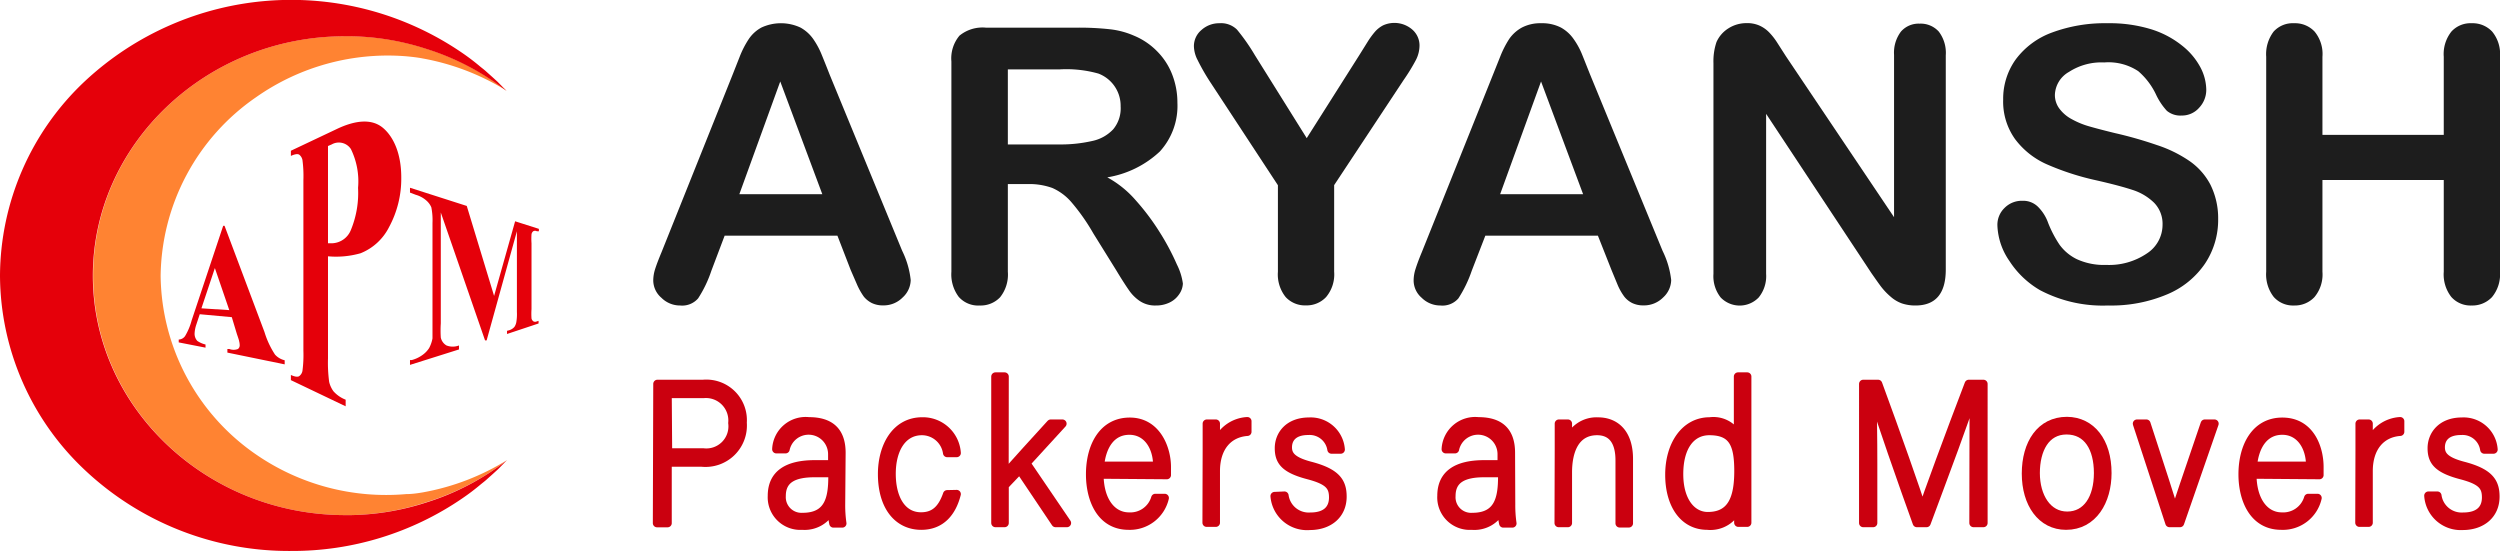 <svg xmlns="http://www.w3.org/2000/svg" viewBox="0 0 237.81 52.44"><defs><style>.cls-1{fill:#ff8332;}.cls-2{fill:#e5000a;}.cls-3{fill:#1d1d1d;}.cls-4{fill:#cb000f;stroke:#cb000f;stroke-linecap:round;stroke-linejoin:round;stroke-width:0.8px;}</style></defs><title>aryansh_logo</title><g id="Layer_2" data-name="Layer 2"><g id="Layer_1-2" data-name="Layer 1"><path class="cls-1" d="M40.26,46.83a22.86,22.86,0,0,0,8-3.08,24.08,24.08,0,0,1-7.63,4A24.59,24.59,0,0,1,33.41,49h-.55c-13.24,0-24-10.29-24-22.78s10.73-22.78,24-22.78h.55a24.59,24.59,0,0,1,7.17,1.2,24.08,24.08,0,0,1,7.63,4,22.86,22.86,0,0,0-8-3.08c-.52-.1-1.07-.16-1.62-.21A21.79,21.79,0,0,0,24.37,9.24a20.93,20.93,0,0,0-9.09,17,20.9,20.9,0,0,0,9.09,17A21.79,21.79,0,0,0,38.64,47C39.19,47,39.74,46.92,40.26,46.83Z"/><path class="cls-2" d="M40.58,47.79a24.08,24.08,0,0,0,7.63-4L48,44l-.62.63-.47.43-.57.51c-.18.17-.38.32-.58.48l0,0a21.09,21.09,0,0,1-1.79,1.36,28.57,28.57,0,0,1-16.29,5A28.31,28.31,0,0,1,8.09,44.73,25.53,25.53,0,0,1,0,26.22,25.53,25.53,0,0,1,8.09,7.71,28.76,28.76,0,0,1,43.92,5a21.09,21.09,0,0,1,1.79,1.36l0,0c.2.16.4.31.58.48l.57.51.47.43.62.63.23.24a24.08,24.08,0,0,0-7.63-4,24.59,24.59,0,0,0-7.17-1.2h-.55c-13.24,0-24,10.29-24,22.78S19.62,49,32.86,49h.55A24.59,24.59,0,0,0,40.58,47.79Z"/><path class="cls-2" d="M22.05,30.17,19,29.89l-.33,1a3.05,3.05,0,0,0-.16.83,1,1,0,0,0,.26.71,2.35,2.35,0,0,0,.78.34v.3L17,32.57V32.3a.77.77,0,0,0,.61-.34,5.82,5.82,0,0,0,.62-1.48l3-9,.13,0,3.8,10.11a8.31,8.31,0,0,0,1,2.14,1.78,1.78,0,0,0,.92.54v.39l-5.45-1.12V33.2l.19,0a1.14,1.14,0,0,0,.81,0,.43.43,0,0,0,.17-.39,1.4,1.4,0,0,0-.05-.34c0-.06-.08-.3-.22-.71Zm-.24-.67-1.37-4-1.28,3.83Z"/><path class="cls-2" d="M31.2,24.38v9.71a13.87,13.87,0,0,0,.11,2.23,2.46,2.46,0,0,0,.41.9,3,3,0,0,0,1.16.8v.63l-5.21-2.49v-.49c.38.17.65.21.79.11a.79.79,0,0,0,.31-.5,11.45,11.45,0,0,0,.09-1.92V17.14a11.45,11.45,0,0,0-.09-1.92.86.86,0,0,0-.31-.51c-.15-.09-.41-.05-.79.12v-.49L32,12.29c1.87-.9,3.42-1,4.46-.1s1.71,2.53,1.71,4.68A9.67,9.67,0,0,1,37,21.62a5.19,5.19,0,0,1-2.7,2.47A8.47,8.47,0,0,1,31.2,24.38Zm0-10.49v9.25l.42,0a2,2,0,0,0,1.76-1.27,9.23,9.23,0,0,0,.68-4,7,7,0,0,0-.68-3.69,1.37,1.37,0,0,0-1.83-.44Z"/><path class="cls-2" d="M47,28.15,49,21.05l2.26.72V22L51.07,22a.35.35,0,0,0-.35,0,.46.46,0,0,0-.16.28,6,6,0,0,0,0,.86V29.4a6.62,6.62,0,0,0,0,.9.47.47,0,0,0,.18.27.36.36,0,0,0,.33,0l.16-.05v.25l-3,1v-.3l.22-.06a1.08,1.08,0,0,0,.48-.31,1.16,1.16,0,0,0,.18-.43,4.5,4.5,0,0,0,.06-1V22L46.29,32.38l-.15,0L41.93,20.21V30.76a10.62,10.62,0,0,0,0,1.35,1.15,1.15,0,0,0,.54.75,1.62,1.62,0,0,0,1.19,0v.38L39,34.71v-.46l.17,0a3.07,3.07,0,0,0,1-.47,2.41,2.41,0,0,0,.65-.67,3.18,3.18,0,0,0,.32-.92c0-.09,0-.48,0-1.17v-9.8a6.31,6.31,0,0,0-.11-1.5,1.78,1.78,0,0,0-.48-.65,2.57,2.57,0,0,0-1-.54L39,18.32v-.46l5.4,1.73Z"/><path class="cls-3" d="M80.92,25.68l-1.26-3.26H68.93l-1.26,3.33a11.5,11.5,0,0,1-1.26,2.63,2,2,0,0,1-1.71.68,2.5,2.5,0,0,1-1.78-.73,2.19,2.19,0,0,1-.78-1.64,3.61,3.61,0,0,1,.18-1.1c.12-.38.32-.91.6-1.58L69.67,7.15l.69-1.75a8.82,8.82,0,0,1,.87-1.69,3.41,3.41,0,0,1,1.2-1.09,4.4,4.4,0,0,1,3.71,0A3.61,3.61,0,0,1,77.35,3.7a7.58,7.58,0,0,1,.77,1.4c.21.51.48,1.18.8,2l6.9,16.76a8.27,8.27,0,0,1,.81,2.78,2.3,2.3,0,0,1-.77,1.66,2.53,2.53,0,0,1-1.84.75,2.39,2.39,0,0,1-1.08-.22,2.35,2.35,0,0,1-.76-.6,6.37,6.37,0,0,1-.66-1.17ZM70.33,18.47h7.89l-4-10.72Z"/><path class="cls-3" d="M97.74,17.51H95.87v8.34a3.45,3.45,0,0,1-.74,2.43,2.54,2.54,0,0,1-1.93.78,2.46,2.46,0,0,1-2-.82,3.55,3.55,0,0,1-.7-2.39v-20a3.37,3.37,0,0,1,.77-2.46,3.47,3.47,0,0,1,2.51-.76h8.69a26.94,26.94,0,0,1,3.08.15,7.84,7.84,0,0,1,2.31.61,6.6,6.6,0,0,1,2.19,1.47,6.42,6.42,0,0,1,1.45,2.22,7.34,7.34,0,0,1,.5,2.69,6.44,6.44,0,0,1-1.67,4.64,9.56,9.56,0,0,1-5,2.46,9.72,9.72,0,0,1,2.72,2.2,22.19,22.19,0,0,1,2.31,3.09,22.73,22.73,0,0,1,1.59,3,5.74,5.74,0,0,1,.57,1.81,1.88,1.88,0,0,1-.34,1,2.29,2.29,0,0,1-.91.8,2.93,2.93,0,0,1-1.33.29,2.61,2.61,0,0,1-1.51-.42,3.89,3.89,0,0,1-1.05-1.05c-.3-.43-.7-1.05-1.2-1.88L104,22.2a19.16,19.16,0,0,0-2.06-2.94,5.1,5.1,0,0,0-1.84-1.38A6.42,6.42,0,0,0,97.74,17.51ZM100.8,6.6H95.87v7.14h4.79a13.58,13.58,0,0,0,3.24-.33,3.79,3.79,0,0,0,2-1.12,3.11,3.11,0,0,0,.7-2.17A3.28,3.28,0,0,0,104.49,7,11.26,11.26,0,0,0,100.8,6.6Z"/><path class="cls-3" d="M121.56,25.85V17.62l-6.45-9.83a20.14,20.14,0,0,1-1.19-2.08,3,3,0,0,1-.35-1.29,2,2,0,0,1,.71-1.56A2.51,2.51,0,0,1,116,2.21a2.15,2.15,0,0,1,1.67.61,19,19,0,0,1,1.7,2.43l4.93,7.89,5-7.89L130.08,4a7.85,7.85,0,0,1,.67-.93,2.65,2.65,0,0,1,.82-.66,2.6,2.6,0,0,1,2.78.41,2,2,0,0,1,.68,1.5,3.05,3.05,0,0,1-.34,1.38,18.14,18.14,0,0,1-1.17,1.91l-6.61,10v8.23a3.35,3.35,0,0,1-.76,2.41,2.53,2.53,0,0,1-1.92.8,2.5,2.5,0,0,1-1.93-.79A3.44,3.44,0,0,1,121.56,25.85Z"/><path class="cls-3" d="M153.29,25.68,152,22.42H141.29L140,25.75a11.85,11.85,0,0,1-1.27,2.63,2,2,0,0,1-1.71.68,2.51,2.51,0,0,1-1.78-.73,2.18,2.18,0,0,1-.77-1.64,3.61,3.61,0,0,1,.18-1.1c.12-.38.31-.91.59-1.58L142,7.15l.7-1.75a9.45,9.45,0,0,1,.86-1.69,3.53,3.53,0,0,1,1.21-1.09,3.79,3.79,0,0,1,1.84-.41,3.89,3.89,0,0,1,1.87.41,3.58,3.58,0,0,1,1.2,1.08,7.07,7.07,0,0,1,.78,1.4c.21.51.47,1.18.8,2l6.89,16.76a8.36,8.36,0,0,1,.82,2.78,2.3,2.3,0,0,1-.77,1.66,2.55,2.55,0,0,1-1.85.75,2.39,2.39,0,0,1-1.08-.22,2.21,2.21,0,0,1-.75-.6,5.38,5.38,0,0,1-.66-1.17ZM142.7,18.47h7.89l-4-10.72Z"/><path class="cls-3" d="M169.89,5.36l10.28,15.3V5.22A3.33,3.33,0,0,1,180.83,3a2.23,2.23,0,0,1,1.77-.75,2.32,2.32,0,0,1,1.82.75,3.33,3.33,0,0,1,.67,2.26V25.64q0,3.42-2.89,3.42a4,4,0,0,1-1.29-.2,3.35,3.35,0,0,1-1.08-.65,6.31,6.31,0,0,1-.94-1c-.29-.39-.57-.8-.86-1.21L168,10.83V26.05a3.21,3.21,0,0,1-.71,2.25,2.51,2.51,0,0,1-3.61,0,3.26,3.26,0,0,1-.69-2.24V6a5.7,5.7,0,0,1,.29-2,2.94,2.94,0,0,1,1.13-1.3,3.19,3.19,0,0,1,1.72-.5,2.87,2.87,0,0,1,1.23.23,3,3,0,0,1,.9.62,6,6,0,0,1,.79,1Z"/><path class="cls-3" d="M211,20.82a7.5,7.5,0,0,1-1.24,4.24A8.14,8.14,0,0,1,206.15,28a13.66,13.66,0,0,1-5.63,1.06,12.83,12.83,0,0,1-6.45-1.45,8.6,8.6,0,0,1-2.93-2.79A6.29,6.29,0,0,1,190,21.43a2.23,2.23,0,0,1,.67-1.64,2.31,2.31,0,0,1,1.72-.69,2,2,0,0,1,1.44.54,4.08,4.08,0,0,1,1,1.57,10.82,10.82,0,0,0,1.09,2.08,4.43,4.43,0,0,0,1.65,1.37,6.19,6.19,0,0,0,2.79.54,6.4,6.4,0,0,0,3.86-1.09,3.25,3.25,0,0,0,1.49-2.72,2.87,2.87,0,0,0-.8-2.1,5.19,5.19,0,0,0-2.07-1.23c-.85-.28-2-.58-3.4-.9a25.15,25.15,0,0,1-4.76-1.54,7.61,7.61,0,0,1-3-2.39,6.13,6.13,0,0,1-1.13-3.76,6.41,6.41,0,0,1,1.19-3.81,7.5,7.5,0,0,1,3.44-2.56,14.44,14.44,0,0,1,5.29-.89,13.45,13.45,0,0,1,4.21.59,8.93,8.93,0,0,1,2.94,1.58,6.54,6.54,0,0,1,1.71,2.06,4.69,4.69,0,0,1,.54,2.11,2.47,2.47,0,0,1-.67,1.69,2.17,2.17,0,0,1-1.68.75,2,2,0,0,1-1.4-.45,6.13,6.13,0,0,1-1-1.48,6.72,6.72,0,0,0-1.72-2.29,5.14,5.14,0,0,0-3.24-.83,5.68,5.68,0,0,0-3.35.9A2.61,2.61,0,0,0,195.47,9a2.16,2.16,0,0,0,.44,1.35,3.54,3.54,0,0,0,1.19,1,7.76,7.76,0,0,0,1.53.64c.51.15,1.36.38,2.55.67a38.55,38.55,0,0,1,4,1.14,12.2,12.2,0,0,1,3.07,1.5,6.29,6.29,0,0,1,2,2.24A7.15,7.15,0,0,1,211,20.82Z"/><path class="cls-3" d="M220.92,5.4v7.43h11.54V5.4a3.45,3.45,0,0,1,.73-2.4,2.46,2.46,0,0,1,1.92-.79,2.55,2.55,0,0,1,1.95.79,3.35,3.35,0,0,1,.75,2.4V25.85a3.4,3.4,0,0,1-.76,2.41,2.56,2.56,0,0,1-1.94.8,2.45,2.45,0,0,1-1.93-.81,3.48,3.48,0,0,1-.72-2.4V17.12H220.92v8.73a3.35,3.35,0,0,1-.76,2.41,2.56,2.56,0,0,1-1.94.8,2.45,2.45,0,0,1-1.93-.81,3.48,3.48,0,0,1-.72-2.4V5.4a3.55,3.55,0,0,1,.71-2.4,2.46,2.46,0,0,1,1.94-.79,2.55,2.55,0,0,1,1.95.79A3.35,3.35,0,0,1,220.92,5.4Z"/><path class="cls-4" d="M62.54,36.52h4.35a3.46,3.46,0,0,1,3.75,3.69A3.54,3.54,0,0,1,66.76,44H63.5v5.76h-1Zm1,6.52h3.35a2.5,2.5,0,0,0,2.78-2.8,2.53,2.53,0,0,0-2.71-2.77H63.5Z"/><path class="cls-4" d="M80,48a12,12,0,0,0,.12,1.79h-.84a7.14,7.14,0,0,1-.15-1.45A2.84,2.84,0,0,1,76.32,50a2.7,2.7,0,0,1-2.89-2.83c0-2.08,1.48-3,4.09-3h1.65v-1a2.25,2.25,0,0,0-4.45-.44h-.87a2.79,2.79,0,0,1,3.09-2.65c2,0,3.1.91,3.1,3Zm-.85-3H77.48c-1.93,0-3.13.55-3.13,2.18a1.89,1.89,0,0,0,2,2c2.49,0,2.84-1.79,2.84-3.84Z"/><path class="cls-4" d="M91,47c-.42,1.66-1.42,3-3.37,3-2.17,0-3.72-1.76-3.72-4.91,0-2.59,1.27-5,3.82-5a3.22,3.22,0,0,1,3.27,3H90.1A2.43,2.43,0,0,0,87.7,41c-1.84,0-2.89,1.7-2.89,4.07s1,4.06,2.8,4.06c1.27,0,2-.7,2.49-2.11Z"/><path class="cls-4" d="M95.55,45.18c.8-.93,3.23-3.61,4.4-4.88h1.11l-3.44,3.76,3.87,5.69h-1.08L97,44.67l-1.44,1.51v3.57h-.87V35.82h.87Z"/><path class="cls-4" d="M104.58,45.14c0,2.44,1.15,4,2.82,4a2.47,2.47,0,0,0,2.5-1.77h.89A3.4,3.4,0,0,1,107.36,50c-2.64,0-3.66-2.48-3.66-4.88,0-2.7,1.23-5,3.77-5s3.52,2.52,3.52,4.3c0,.26,0,.53,0,.77Zm5.51-.83c0-1.87-1-3.35-2.66-3.35s-2.61,1.36-2.8,3.35Z"/><path class="cls-4" d="M114.8,42.87c0-1.59,0-2.27,0-2.57h.85c0,.3,0,.91,0,2.12a3.32,3.32,0,0,1,3-2.35v1c-1.81.13-3,1.49-3,3.74v4.91h-.87Z"/><path class="cls-4" d="M122.18,47.15a2.33,2.33,0,0,0,2.47,2c1.54,0,2.17-.77,2.17-1.83s-.42-1.61-2.36-2.12c-2.25-.59-2.8-1.32-2.8-2.57s.9-2.52,2.87-2.52a2.86,2.86,0,0,1,3,2.65h-.87a2.1,2.1,0,0,0-2.21-1.78c-1.51,0-1.95.82-1.95,1.57s.42,1.31,2.14,1.76c2.45.64,3.06,1.51,3.06,2.93,0,1.72-1.29,2.78-3.11,2.78a3.09,3.09,0,0,1-3.34-2.83Z"/><path class="cls-4" d="M143.74,48a12,12,0,0,0,.12,1.79H143a6.85,6.85,0,0,1-.16-1.45A2.84,2.84,0,0,1,140,50a2.69,2.69,0,0,1-2.88-2.83c0-2.08,1.47-3,4.08-3h1.65v-1a2.25,2.25,0,0,0-4.45-.44h-.87a2.8,2.8,0,0,1,3.1-2.65c2,0,3.09.91,3.09,3Zm-.85-3h-1.71c-1.92,0-3.12.55-3.12,2.18a1.88,1.88,0,0,0,2,2c2.49,0,2.84-1.79,2.84-3.84Z"/><path class="cls-4" d="M148.29,42.68c0-.83,0-1.62,0-2.38h.85c0,.3,0,1.53,0,1.8a2.85,2.85,0,0,1,2.88-2c1.55,0,2.92,1,2.92,3.56v6.12h-.87v-6c0-1.68-.64-2.78-2.15-2.78-2.07,0-2.78,1.87-2.78,3.93v4.82h-.87Z"/><path class="cls-4" d="M166.2,35.82V47c0,.91,0,1.78,0,2.72h-.84c0-.22,0-1.11,0-1.58A2.82,2.82,0,0,1,162.41,50c-2.26,0-3.61-2-3.61-4.84s1.47-5.07,3.84-5.07a2.62,2.62,0,0,1,2.69,1.42V35.82Zm-6.48,9.28c0,2.59,1.23,4,2.73,4,2.29,0,2.92-1.72,2.92-4.29S164.83,41,162.6,41C160.88,41,159.72,42.46,159.72,45.1Z"/><path class="cls-4" d="M187.74,43.67c0-2.59,0-5.07.07-6.39h-.05c-.49,1.77-2.95,8.3-4.5,12.47h-.92c-1.17-3.23-3.72-10.49-4.28-12.49h0c.09,1.51.12,4.59.12,6.86v5.63h-.94V36.52h1.41c1.67,4.54,3.77,10.47,4.22,12h0c.28-1,2.71-7.56,4.41-12h1.39V49.75h-.94Z"/><path class="cls-4" d="M200.46,45c0,2.63-1.34,5-3.93,5-2.35,0-3.81-2.1-3.81-4.95s1.38-5,3.9-5C198.93,40.07,200.46,42,200.46,45Zm-6.82,0c0,2.25,1.12,4.06,3,4.06s2.94-1.68,2.94-4.06-1-4.07-3-4.07S193.64,42.76,193.64,45Z"/><path class="cls-4" d="M204.17,40.3c1.41,4.33,2.38,7.28,2.71,8.49h0c.19-.7,1.16-3.52,2.85-8.49h.92l-3.28,9.45h-1l-3.09-9.45Z"/><path class="cls-4" d="M214.25,45.14c0,2.44,1.14,4,2.81,4a2.48,2.48,0,0,0,2.51-1.77h.88A3.38,3.38,0,0,1,217,50c-2.64,0-3.67-2.48-3.67-4.88,0-2.7,1.24-5,3.77-5,2.68,0,3.53,2.52,3.53,4.3,0,.26,0,.53,0,.77Zm5.51-.83c0-1.87-1-3.35-2.66-3.35s-2.61,1.36-2.8,3.35Z"/><path class="cls-4" d="M224.46,42.87c0-1.59,0-2.27,0-2.57h.85c0,.3,0,.91,0,2.12a3.34,3.34,0,0,1,3-2.35v1c-1.81.13-3,1.49-3,3.74v4.91h-.87Z"/><path class="cls-4" d="M231.85,47.15a2.33,2.33,0,0,0,2.46,2c1.55,0,2.18-.77,2.18-1.83s-.42-1.61-2.37-2.12c-2.24-.59-2.8-1.32-2.8-2.57s.91-2.52,2.87-2.52a2.85,2.85,0,0,1,3,2.65h-.87a2.09,2.09,0,0,0-2.2-1.78c-1.52,0-1.95.82-1.95,1.57s.42,1.31,2.14,1.76c2.45.64,3.06,1.51,3.06,2.93,0,1.72-1.29,2.78-3.11,2.78A3.08,3.08,0,0,1,231,47.15Z"/></g></g></svg>
